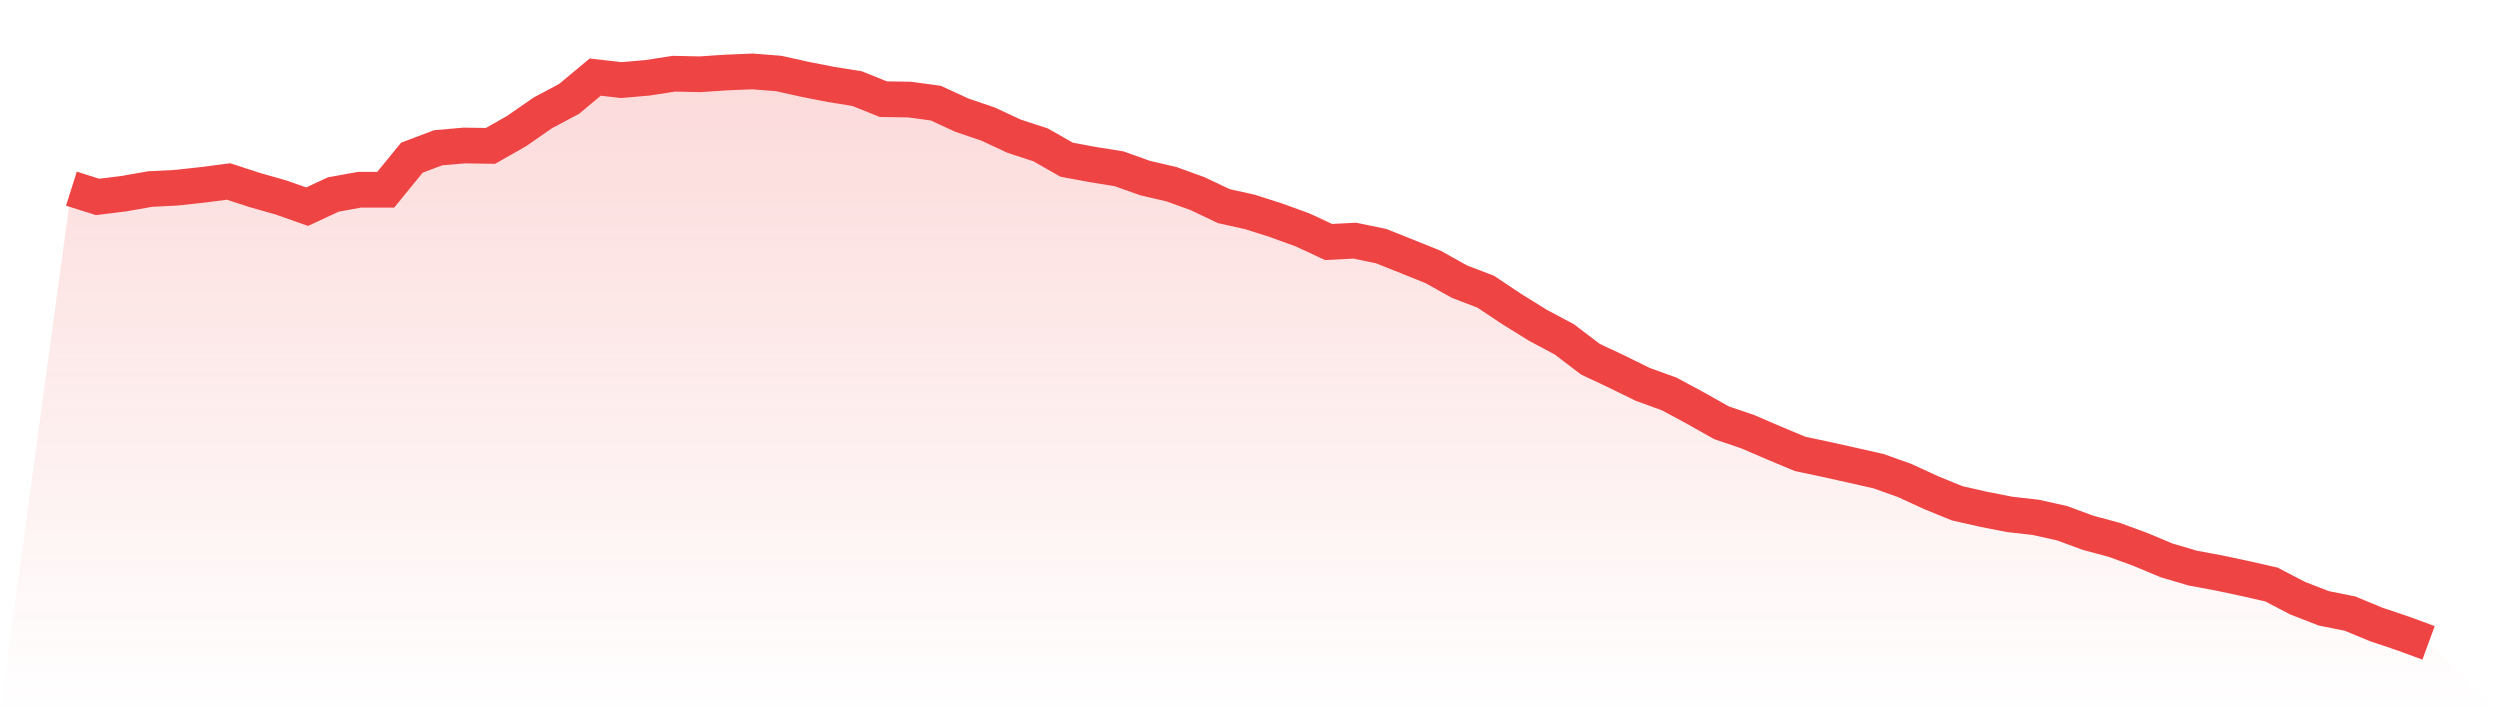<svg viewBox="0 0 140 40" xmlns="http://www.w3.org/2000/svg">
<defs>
<linearGradient id="gradient" x1="0" x2="0" y1="0" y2="1">
<stop offset="0%" stop-color="#ef4444" stop-opacity="0.2"/>
<stop offset="100%" stop-color="#ef4444" stop-opacity="0"/>
</linearGradient>
</defs>
<path d="M4,10.565 L4,10.565 L5.467,11.028 L6.933,10.846 L8.4,10.588 L9.867,10.512 L11.333,10.353 L12.8,10.163 L14.267,10.641 L15.733,11.058 L17.2,11.574 L18.667,10.891 L20.133,10.626 L21.6,10.626 L23.067,8.829 L24.533,8.276 L26,8.147 L27.467,8.17 L28.933,7.336 L30.4,6.32 L31.867,5.539 L33.333,4.318 L34.8,4.485 L36.267,4.356 L37.733,4.129 L39.2,4.159 L40.667,4.061 L42.133,4 L43.6,4.114 L45.067,4.44 L46.533,4.728 L48,4.963 L49.467,5.554 L50.933,5.577 L52.4,5.774 L53.867,6.449 L55.333,6.949 L56.8,7.631 L58.267,8.109 L59.733,8.943 L61.2,9.216 L62.667,9.451 L64.133,9.974 L65.6,10.315 L67.067,10.846 L68.533,11.543 L70,11.869 L71.467,12.339 L72.933,12.87 L74.4,13.552 L75.867,13.476 L77.333,13.78 L78.8,14.363 L80.267,14.955 L81.733,15.774 L83.2,16.335 L84.667,17.312 L86.133,18.222 L87.6,19.003 L89.067,20.118 L90.533,20.807 L92,21.528 L93.467,22.058 L94.933,22.847 L96.4,23.673 L97.867,24.173 L99.333,24.803 L100.8,25.417 L102.267,25.728 L103.733,26.054 L105.2,26.387 L106.667,26.91 L108.133,27.585 L109.6,28.184 L111.067,28.517 L112.533,28.805 L114,28.972 L115.467,29.298 L116.933,29.837 L118.4,30.231 L119.867,30.769 L121.333,31.383 L122.8,31.815 L124.267,32.088 L125.733,32.399 L127.2,32.733 L128.667,33.498 L130.133,34.067 L131.6,34.362 L133.067,34.969 L134.533,35.462 L136,36 L140,40 L0,40 z" fill="url(#gradient)"/>
<path d="M4,10.565 L4,10.565 L5.467,11.028 L6.933,10.846 L8.4,10.588 L9.867,10.512 L11.333,10.353 L12.8,10.163 L14.267,10.641 L15.733,11.058 L17.2,11.574 L18.667,10.891 L20.133,10.626 L21.6,10.626 L23.067,8.829 L24.533,8.276 L26,8.147 L27.467,8.17 L28.933,7.336 L30.4,6.32 L31.867,5.539 L33.333,4.318 L34.8,4.485 L36.267,4.356 L37.733,4.129 L39.2,4.159 L40.667,4.061 L42.133,4 L43.6,4.114 L45.067,4.44 L46.533,4.728 L48,4.963 L49.467,5.554 L50.933,5.577 L52.4,5.774 L53.867,6.449 L55.333,6.949 L56.8,7.631 L58.267,8.109 L59.733,8.943 L61.2,9.216 L62.667,9.451 L64.133,9.974 L65.6,10.315 L67.067,10.846 L68.533,11.543 L70,11.869 L71.467,12.339 L72.933,12.87 L74.4,13.552 L75.867,13.476 L77.333,13.78 L78.8,14.363 L80.267,14.955 L81.733,15.774 L83.2,16.335 L84.667,17.312 L86.133,18.222 L87.6,19.003 L89.067,20.118 L90.533,20.807 L92,21.528 L93.467,22.058 L94.933,22.847 L96.4,23.673 L97.867,24.173 L99.333,24.803 L100.8,25.417 L102.267,25.728 L103.733,26.054 L105.2,26.387 L106.667,26.91 L108.133,27.585 L109.6,28.184 L111.067,28.517 L112.533,28.805 L114,28.972 L115.467,29.298 L116.933,29.837 L118.4,30.231 L119.867,30.769 L121.333,31.383 L122.8,31.815 L124.267,32.088 L125.733,32.399 L127.2,32.733 L128.667,33.498 L130.133,34.067 L131.6,34.362 L133.067,34.969 L134.533,35.462 L136,36" fill="none" stroke="#ef4444" stroke-width="2"/>
</svg>